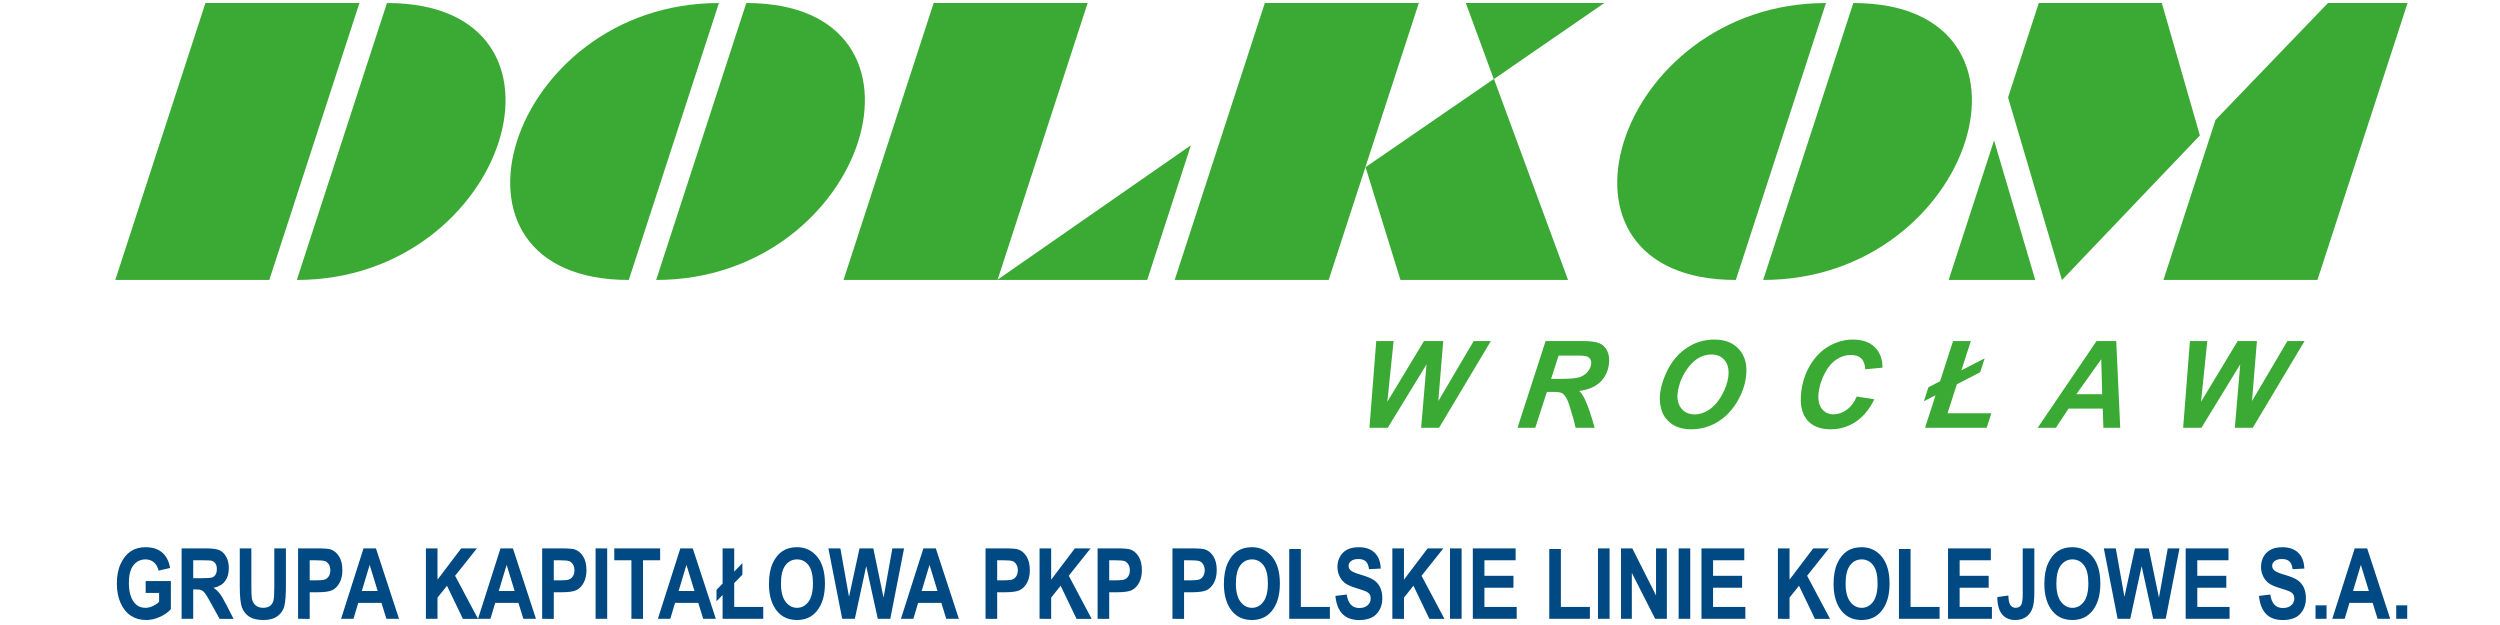 <?xml version="1.0" encoding="utf-8"?>
<!-- Generator: Adobe Illustrator 23.0.4, SVG Export Plug-In . SVG Version: 6.00 Build 0)  -->
<svg version="1.0" id="Warstwa_1" xmlns="http://www.w3.org/2000/svg" xmlns:xlink="http://www.w3.org/1999/xlink" x="0px" y="0px"
	 viewBox="0 0 180 45" style="enable-background:new 0 0 180 45;" xml:space="preserve">
<style type="text/css">
	.st0{clip-path:url(#SVGID_2_);fill-rule:evenodd;clip-rule:evenodd;fill:#3BAA35;}
	.st1{clip-path:url(#SVGID_2_);fill:#3BAA35;}
	.st2{clip-path:url(#SVGID_2_);fill:#004982;}
</style>
<g>
	<g>
		<defs>
			<rect id="SVGID_1_" x="-12.991" y="-14.173" width="205.982" height="72.094"/>
		</defs>
		<clipPath id="SVGID_2_">
			<use xlink:href="#SVGID_1_"  style="overflow:visible;"/>
		</clipPath>
		<polygon class="st0" points="8.301,20.157 19.39,20.157 25.879,0.218 14.791,0.218 		"/>
		<path class="st0" d="M21.371,20.157c15.254,0,21.376-19.939,6.49-19.939L21.371,20.157z"/>
		<path class="st0" d="M47.243,20.157c15.253,0,21.376-19.939,6.49-19.939L47.243,20.157z"/>
		<path class="st0" d="M51.763,0.218c-15.254,0-21.376,19.939-6.49,19.939L51.763,0.218z"/>
		<polygon class="st0" points="60.733,20.157 71.822,20.157 78.311,0.218 67.223,0.218 		"/>
		<polygon class="st0" points="82.599,20.157 71.794,20.157 85.744,10.46 		"/>
		<polygon class="st0" points="84.577,20.157 95.665,20.157 102.155,0.218 91.067,0.218 		"/>
		<polygon class="st0" points="107.553,5.7 105.538,0.218 115.508,0.218 		"/>
		<polygon class="st0" points="112.9,20.157 107.563,5.679 98.32,12.035 100.833,20.157 		"/>
		<path class="st0" d="M126.948,20.157c15.253,0,21.377-19.939,6.49-19.939L126.948,20.157z"/>
		<path class="st0" d="M131.469,0.218c-15.253,0-21.376,19.939-6.489,19.939L131.469,0.218z"/>
		<polygon class="st0" points="155.767,20.157 166.855,20.157 173.345,0.218 167.611,0.218 159.518,8.632 		"/>
		<path class="st0" d="M140.302,20.157h6.237l-2.966-10.049L140.302,20.157z M148.458,20.157h0.01l9.924-10.406
			l-2.742-9.534h-8.857l-2.213,6.799L148.458,20.157z"/>
		<path class="st1" d="M103.614,30.8h-1.292l0.388-4.565l-2.792,4.565h-1.318l0.489-6.242h1.25l-0.451,4.369
			l2.638-4.369h1.386l-0.355,4.322l2.547-4.322h1.237L103.614,30.8z M110.539,30.8h-1.279l2.023-6.242h2.759
			c0.475,0,0.839,0.049,1.091,0.147c0.254,0.099,0.447,0.277,0.579,0.539c0.132,0.26,0.176,0.577,0.133,0.949
			c-0.061,0.53-0.27,0.969-0.627,1.314c-0.356,0.344-0.86,0.558-1.511,0.64
			c0.147,0.147,0.279,0.342,0.394,0.583c0.23,0.488,0.467,1.179,0.715,2.07h-1.374
			c-0.069-0.352-0.222-0.901-0.458-1.648c-0.129-0.403-0.284-0.675-0.466-0.812
			c-0.112-0.083-0.318-0.123-0.621-0.123h-0.521L110.539,30.8z M111.679,27.278h0.678
			c0.688,0,1.148-0.041,1.381-0.123c0.234-0.082,0.425-0.211,0.573-0.387c0.146-0.177,0.231-0.36,0.254-0.553
			c0.026-0.228-0.045-0.399-0.216-0.511c-0.105-0.069-0.345-0.102-0.722-0.102h-1.406L111.679,27.278z
			 M119.523,28.351c0.043-0.368,0.144-0.757,0.301-1.166c0.207-0.548,0.481-1.024,0.823-1.428
			c0.342-0.402,0.752-0.72,1.227-0.955c0.477-0.235,1.001-0.352,1.576-0.352c0.768,0,1.361,0.24,1.779,0.72
			c0.419,0.479,0.581,1.116,0.49,1.907c-0.076,0.659-0.303,1.296-0.683,1.913c-0.38,0.616-0.852,1.09-1.419,1.421
			c-0.568,0.333-1.185,0.498-1.852,0.498c-0.579,0-1.05-0.133-1.413-0.395c-0.361-0.265-0.601-0.592-0.721-0.983
			C119.514,29.142,119.477,28.749,119.523,28.351z M120.788,28.326c-0.049,0.429,0.039,0.788,0.266,1.077
			c0.227,0.289,0.551,0.435,0.975,0.435c0.345,0,0.689-0.115,1.034-0.343c0.345-0.228,0.646-0.574,0.909-1.039
			c0.261-0.464,0.417-0.916,0.468-1.356c0.057-0.491-0.03-0.876-0.26-1.155c-0.231-0.281-0.549-0.42-0.957-0.42
			c-0.624,0-1.165,0.292-1.625,0.878C121.141,26.986,120.87,27.627,120.788,28.326z M133.685,28.551l1.266,0.196
			c-0.333,0.7-0.772,1.237-1.317,1.607c-0.546,0.371-1.157,0.555-1.832,0.555c-0.759,0-1.327-0.23-1.703-0.689
			c-0.375-0.461-0.512-1.128-0.41-2.002c0.082-0.711,0.3-1.359,0.656-1.949
			c0.355-0.588,0.805-1.039,1.348-1.352c0.546-0.312,1.118-0.468,1.717-0.468c0.672,0,1.196,0.18,1.569,0.542
			c0.373,0.362,0.561,0.856,0.562,1.48l-1.239,0.119c-0.026-0.363-0.126-0.627-0.301-0.789
			c-0.175-0.163-0.423-0.244-0.746-0.244c-0.354,0-0.696,0.107-1.027,0.323c-0.332,0.217-0.616,0.553-0.852,1.012
			c-0.237,0.458-0.382,0.916-0.435,1.373c-0.058,0.5,0.018,0.885,0.225,1.159
			c0.207,0.272,0.49,0.408,0.846,0.408c0.33,0,0.646-0.107,0.946-0.325
			C133.26,29.294,133.502,28.974,133.685,28.551z M139.683,27.452l0.937-2.895h1.28l-0.68,2.107l1.677-0.863
			l-0.323,1l-1.681,0.87l-0.674,2.086h3.158l-0.338,1.043h-4.437l0.758-2.341l-0.838,0.43l0.323-1.005
			L139.683,27.452z M151.396,29.421h-2.464l-0.905,1.379h-1.313l4.235-6.242h1.421l0.286,6.242h-1.212
			L151.396,29.421z M151.358,28.381l-0.069-2.513l-1.791,2.513H151.358z M162.2,30.8h-1.292l0.388-4.565
			l-2.792,4.565h-1.318l0.489-6.242h1.25l-0.451,4.369l2.638-4.369h1.386l-0.355,4.322l2.547-4.322h1.237
			L162.2,30.8z"/>
		<path class="st2" d="M172.527,44.556v-0.971h0.793v0.971H172.527z M170.558,42.551l-0.576-1.883l-0.565,1.883
			H170.558z M172.096,44.556h-0.909l-0.355-1.148h-1.672l-0.344,1.148h-0.893l1.617-5.073h0.895L172.096,44.556z
			 M166.719,44.556v-0.971h0.793v0.971H166.719z M162.646,42.905l0.815-0.099c0.092,0.647,0.396,0.971,0.909,0.971
			c0.255,0,0.455-0.066,0.601-0.198c0.145-0.132,0.218-0.296,0.218-0.492c0-0.116-0.026-0.213-0.077-0.294
			c-0.051-0.08-0.129-0.146-0.233-0.198c-0.104-0.052-0.357-0.139-0.756-0.261
			c-0.358-0.109-0.62-0.226-0.786-0.352c-0.165-0.128-0.297-0.294-0.396-0.499
			c-0.098-0.207-0.148-0.429-0.148-0.666c0-0.276,0.063-0.525,0.189-0.746c0.126-0.221,0.3-0.389,0.522-0.502
			c0.222-0.112,0.496-0.169,0.822-0.169c0.49,0,0.873,0.132,1.148,0.398c0.275,0.266,0.42,0.646,0.437,1.139
			l-0.843,0.043c-0.036-0.271-0.117-0.461-0.24-0.568c-0.123-0.107-0.297-0.162-0.525-0.162
			c-0.227,0-0.402,0.047-0.524,0.141c-0.123,0.093-0.184,0.209-0.184,0.348c0,0.137,0.057,0.252,0.169,0.345
			c0.112,0.093,0.368,0.199,0.766,0.313c0.423,0.124,0.727,0.254,0.915,0.389c0.188,0.136,0.332,0.309,0.431,0.522
			c0.099,0.214,0.149,0.472,0.149,0.777c0,0.439-0.136,0.81-0.406,1.109c-0.272,0.3-0.696,0.45-1.272,0.45
			C163.329,44.641,162.762,44.062,162.646,42.905z M157.369,44.556v-5.073h3.082v0.857h-2.246v1.119h2.09v0.857h-2.09
			v1.381h2.324v0.857H157.369z M152.468,44.556l-0.993-5.073h0.862l0.622,3.49l0.755-3.49h0.995l0.737,3.547
			l0.633-3.547h0.844l-0.993,5.073h-0.899l-0.833-3.796l-0.821,3.796H152.468z M148.059,42.016
			c0,0.582,0.111,1.019,0.332,1.31c0.222,0.292,0.497,0.437,0.824,0.437c0.331,0,0.605-0.144,0.821-0.433
			c0.217-0.288,0.326-0.732,0.326-1.331c0-0.586-0.105-1.02-0.317-1.3c-0.211-0.281-0.488-0.422-0.83-0.422
			c-0.341,0-0.619,0.142-0.834,0.424C148.166,40.984,148.059,41.422,148.059,42.016z M147.194,42.05
			c0-0.603,0.09-1.101,0.268-1.491c0.178-0.391,0.412-0.682,0.7-0.874c0.288-0.191,0.638-0.287,1.047-0.287
			c0.595,0,1.079,0.227,1.454,0.681c0.374,0.455,0.562,1.1,0.562,1.94c0,0.848-0.198,1.511-0.595,1.988
			c-0.347,0.421-0.821,0.633-1.417,0.633c-0.602,0-1.077-0.209-1.424-0.626
			C147.393,43.538,147.194,42.883,147.194,42.05z M145.636,39.483h0.836v3.211c0,0.518-0.052,0.904-0.156,1.158
			c-0.104,0.254-0.259,0.449-0.465,0.585c-0.207,0.136-0.461,0.204-0.763,0.204c-0.399,0-0.711-0.137-0.938-0.411
			c-0.226-0.274-0.34-0.687-0.342-1.24l0.793-0.113c0.009,0.296,0.047,0.506,0.115,0.63
			c0.09,0.17,0.226,0.255,0.406,0.255c0.176,0,0.306-0.061,0.389-0.185c0.084-0.123,0.125-0.397,0.125-0.821V39.483
			z M140.259,44.556v-5.073h3.082v0.857h-2.246v1.119h2.09v0.857h-2.09v1.381h2.324v0.857H140.259z M136.724,44.556
			v-5.03h0.836v4.173h2.09v0.857H136.724z M132.883,42.016c0,0.582,0.111,1.019,0.332,1.31
			c0.222,0.292,0.497,0.437,0.824,0.437c0.331,0,0.605-0.144,0.821-0.433c0.217-0.288,0.326-0.732,0.326-1.331
			c0-0.586-0.105-1.02-0.317-1.3c-0.211-0.281-0.488-0.422-0.83-0.422c-0.341,0-0.619,0.142-0.834,0.424
			C132.99,40.984,132.883,41.422,132.883,42.016z M132.018,42.05c0-0.603,0.09-1.101,0.268-1.491
			c0.178-0.391,0.412-0.682,0.7-0.874c0.288-0.191,0.638-0.287,1.047-0.287c0.595,0,1.079,0.227,1.454,0.681
			c0.374,0.455,0.562,1.1,0.562,1.94c0,0.848-0.199,1.511-0.595,1.988c-0.347,0.421-0.821,0.633-1.417,0.633
			c-0.602,0-1.077-0.209-1.424-0.626C132.217,43.538,132.018,42.883,132.018,42.05z M128.01,44.556v-5.073h0.836
			v2.254l1.706-2.254h1.131l-1.57,1.972l1.648,3.101h-1.088l-1.145-2.383l-0.682,0.853v1.53H128.01z
			 M122.506,44.556v-5.073h3.082v0.857h-2.246v1.119h2.09v0.857h-2.09v1.381h2.324v0.857H122.506z M120.862,44.556
			v-5.073h0.836v5.073H120.862z M116.712,44.556v-5.073h0.814l1.709,3.388v-3.388h0.779v5.073h-0.842l-1.68-3.308
			v3.308H116.712z M115.054,44.556v-5.073h0.836v5.073H115.054z M111.547,44.556v-5.03h0.836v4.173h2.09v0.857H111.547z
			 M106.043,44.556v-5.073h3.082v0.857h-2.246v1.119h2.09v0.857h-2.09v1.381h2.324v0.857H106.043z M104.4,44.556
			v-5.073h0.836v5.073H104.4z M100.249,44.556v-5.073h0.836v2.254l1.706-2.254h1.131l-1.57,1.972l1.648,3.101
			h-1.087l-1.145-2.383l-0.682,0.853v1.53H100.249z M96.148,42.905l0.815-0.099
			c0.092,0.647,0.396,0.971,0.909,0.971c0.255,0,0.455-0.066,0.601-0.198c0.145-0.132,0.218-0.296,0.218-0.492
			c0-0.116-0.026-0.213-0.077-0.294c-0.051-0.08-0.129-0.146-0.233-0.198c-0.104-0.052-0.357-0.139-0.756-0.261
			c-0.358-0.109-0.62-0.226-0.786-0.352c-0.165-0.128-0.298-0.294-0.396-0.499
			c-0.098-0.207-0.148-0.429-0.148-0.666c0-0.276,0.063-0.525,0.189-0.746c0.126-0.221,0.3-0.389,0.522-0.502
			c0.222-0.112,0.496-0.169,0.822-0.169c0.49,0,0.873,0.132,1.148,0.398c0.275,0.266,0.42,0.646,0.437,1.139
			l-0.843,0.043c-0.036-0.271-0.117-0.461-0.24-0.568c-0.123-0.107-0.297-0.162-0.525-0.162
			c-0.227,0-0.402,0.047-0.524,0.141c-0.123,0.093-0.184,0.209-0.184,0.348c0,0.137,0.057,0.252,0.169,0.345
			c0.112,0.093,0.368,0.199,0.766,0.313c0.423,0.124,0.727,0.254,0.915,0.389c0.188,0.136,0.332,0.309,0.431,0.522
			c0.099,0.214,0.149,0.472,0.149,0.777c0,0.439-0.136,0.81-0.406,1.109c-0.272,0.3-0.696,0.45-1.272,0.45
			C96.831,44.641,96.264,44.062,96.148,42.905z M92.825,44.556v-5.03h0.836v4.173h2.09v0.857H92.825z
			 M88.984,42.016c0,0.582,0.111,1.019,0.332,1.31c0.222,0.292,0.497,0.437,0.824,0.437
			c0.331,0,0.605-0.144,0.821-0.433c0.217-0.288,0.326-0.732,0.326-1.331c0-0.586-0.105-1.02-0.317-1.3
			c-0.211-0.281-0.488-0.422-0.83-0.422c-0.341,0-0.619,0.142-0.834,0.424
			C89.092,40.984,88.984,41.422,88.984,42.016z M88.12,42.05c0-0.603,0.09-1.101,0.268-1.491
			c0.178-0.391,0.412-0.682,0.7-0.874c0.288-0.191,0.638-0.287,1.047-0.287c0.595,0,1.079,0.227,1.454,0.681
			c0.374,0.455,0.562,1.1,0.562,1.94c0,0.848-0.199,1.511-0.595,1.988c-0.347,0.421-0.821,0.633-1.417,0.633
			c-0.602,0-1.077-0.209-1.424-0.626C88.318,43.538,88.12,42.883,88.12,42.05z M85.252,40.34v1.445h0.466
			c0.312,0,0.525-0.022,0.638-0.066c0.112-0.044,0.204-0.123,0.276-0.237c0.072-0.116,0.107-0.256,0.107-0.423
			c0-0.169-0.037-0.312-0.111-0.427c-0.074-0.116-0.166-0.194-0.275-0.233c-0.109-0.039-0.339-0.059-0.692-0.059
			H85.252z M84.416,44.556v-5.073h1.35c0.503,0,0.833,0.025,0.987,0.073c0.247,0.078,0.45,0.246,0.611,0.502
			c0.161,0.255,0.241,0.586,0.241,0.99c0,0.366-0.07,0.674-0.208,0.922c-0.138,0.248-0.312,0.421-0.52,0.522
			c-0.208,0.1-0.566,0.151-1.073,0.151h-0.551v1.913H84.416z M79.863,40.34v1.445h0.466
			c0.312,0,0.525-0.022,0.638-0.066c0.112-0.044,0.204-0.123,0.276-0.237c0.072-0.116,0.107-0.256,0.107-0.423
			c0-0.169-0.037-0.312-0.111-0.427c-0.074-0.116-0.166-0.194-0.275-0.233c-0.109-0.039-0.339-0.059-0.692-0.059
			H79.863z M79.027,44.556v-5.073h1.35c0.503,0,0.833,0.025,0.987,0.073c0.247,0.078,0.45,0.246,0.611,0.502
			c0.161,0.255,0.241,0.586,0.241,0.99c0,0.366-0.07,0.674-0.208,0.922c-0.138,0.248-0.312,0.421-0.52,0.522
			c-0.208,0.1-0.566,0.151-1.073,0.151h-0.551v1.913H79.027z M74.848,44.556v-5.073h0.836v2.254l1.706-2.254h1.131
			l-1.57,1.972l1.648,3.101h-1.088l-1.145-2.383l-0.682,0.853v1.53H74.848z M71.796,40.34v1.445h0.466
			c0.312,0,0.525-0.022,0.638-0.066c0.112-0.044,0.204-0.123,0.276-0.237c0.072-0.116,0.107-0.256,0.107-0.423
			c0-0.169-0.037-0.312-0.111-0.427c-0.074-0.116-0.166-0.194-0.275-0.233c-0.109-0.039-0.339-0.059-0.692-0.059
			H71.796z M70.959,44.556v-5.073h1.35c0.503,0,0.833,0.025,0.987,0.073c0.247,0.078,0.45,0.246,0.611,0.502
			c0.161,0.255,0.241,0.586,0.241,0.99c0,0.366-0.07,0.674-0.208,0.922c-0.138,0.248-0.312,0.421-0.52,0.522
			c-0.208,0.1-0.566,0.151-1.073,0.151h-0.551v1.913H70.959z M67.501,42.551l-0.576-1.883l-0.565,1.883H67.501z
			 M69.04,44.556h-0.909l-0.355-1.148h-1.672l-0.344,1.148h-0.893l1.617-5.073h0.895L69.04,44.556z M60.638,44.556
			l-0.993-5.073h0.862l0.622,3.49l0.755-3.49h0.995l0.737,3.547l0.633-3.547h0.844l-0.993,5.073h-0.899
			l-0.833-3.796l-0.821,3.796H60.638z M56.229,42.016c0,0.582,0.111,1.019,0.332,1.31
			c0.222,0.292,0.497,0.437,0.824,0.437c0.331,0,0.605-0.144,0.821-0.433c0.217-0.288,0.326-0.732,0.326-1.331
			c0-0.586-0.105-1.02-0.317-1.3c-0.211-0.281-0.488-0.422-0.83-0.422c-0.341,0-0.619,0.142-0.834,0.424
			C56.336,40.984,56.229,41.422,56.229,42.016z M55.365,42.05c0-0.603,0.09-1.101,0.268-1.491
			c0.178-0.391,0.412-0.682,0.7-0.874c0.288-0.191,0.638-0.287,1.047-0.287c0.595,0,1.079,0.227,1.454,0.681
			c0.374,0.455,0.562,1.1,0.562,1.94c0,0.848-0.198,1.511-0.595,1.988c-0.347,0.421-0.821,0.633-1.417,0.633
			c-0.602,0-1.077-0.209-1.424-0.626C55.563,43.538,55.365,42.883,55.365,42.05z M52.028,42.018v-2.535h0.836v1.672
			l0.588-0.607v0.83l-0.588,0.603v1.717h2.09v0.857h-2.926v-1.716l-0.439,0.451v-0.82L52.028,42.018z
			 M50.001,42.551l-0.576-1.883l-0.565,1.883H50.001z M51.54,44.556h-0.909l-0.355-1.148h-1.672l-0.344,1.148H47.367
			l1.617-5.073h0.895L51.54,44.556z M45.461,44.556v-4.215h-1.233v-0.857H47.53v0.857h-1.233v4.215H45.461z
			 M42.882,44.556v-5.073h0.836v5.073H42.882z M39.873,40.34v1.445h0.466c0.312,0,0.525-0.022,0.638-0.066
			c0.112-0.044,0.204-0.123,0.276-0.237c0.072-0.116,0.107-0.256,0.107-0.423c0-0.169-0.037-0.312-0.111-0.427
			c-0.074-0.116-0.166-0.194-0.275-0.233c-0.109-0.039-0.339-0.059-0.692-0.059H39.873z M39.036,44.556v-5.073h1.35
			c0.503,0,0.833,0.025,0.987,0.073c0.247,0.078,0.45,0.246,0.611,0.502c0.161,0.255,0.241,0.586,0.241,0.99
			c0,0.366-0.07,0.674-0.208,0.922c-0.138,0.248-0.312,0.421-0.52,0.522c-0.208,0.1-0.566,0.151-1.073,0.151
			h-0.551v1.913H39.036z M37.053,42.551l-0.576-1.883l-0.565,1.883H37.053z M38.591,44.556h-0.909l-0.355-1.148
			h-1.672l-0.344,1.148h-0.893l1.617-5.073h0.895L38.591,44.556z M30.665,44.556v-5.073h0.836v2.254l1.706-2.254
			h1.131l-1.57,1.972l1.648,3.101h-1.088L32.183,42.173l-0.682,0.853v1.53H30.665z M27.192,42.551l-0.576-1.883
			l-0.565,1.883H27.192z M28.73,44.556h-0.909l-0.355-1.148h-1.672l-0.344,1.148h-0.893l1.617-5.073h0.895
			L28.73,44.556z M22.298,40.34v1.445h0.466c0.312,0,0.525-0.022,0.638-0.066
			c0.112-0.044,0.204-0.123,0.276-0.237c0.072-0.116,0.107-0.256,0.107-0.423c0-0.169-0.037-0.312-0.111-0.427
			c-0.074-0.116-0.166-0.194-0.275-0.233c-0.109-0.039-0.339-0.059-0.692-0.059H22.298z M21.462,44.556v-5.073h1.35
			c0.503,0,0.833,0.025,0.987,0.073c0.247,0.078,0.45,0.246,0.611,0.502c0.161,0.255,0.241,0.586,0.241,0.99
			c0,0.366-0.07,0.674-0.208,0.922c-0.138,0.248-0.312,0.421-0.52,0.522c-0.208,0.1-0.566,0.151-1.073,0.151
			h-0.551v1.913H21.462z M17.262,39.483h0.836v2.744c0,0.426,0.011,0.704,0.032,0.834
			c0.037,0.223,0.125,0.396,0.266,0.518c0.141,0.122,0.326,0.183,0.556,0.183c0.195,0,0.353-0.044,0.477-0.13
			c0.123-0.086,0.207-0.205,0.252-0.359c0.046-0.154,0.069-0.483,0.069-0.987v-2.803h0.836v2.664
			c0,0.68-0.037,1.171-0.109,1.475c-0.073,0.303-0.237,0.549-0.492,0.737c-0.255,0.188-0.592,0.282-1.01,0.282
			c-0.434,0-0.773-0.078-1.018-0.234c-0.243-0.156-0.42-0.374-0.53-0.656c-0.11-0.283-0.164-0.804-0.164-1.562
			V39.483z M13.912,41.63h0.623c0.382,0,0.624-0.017,0.728-0.051c0.104-0.033,0.188-0.1,0.253-0.202
			c0.065-0.102,0.097-0.237,0.097-0.406c0-0.162-0.032-0.292-0.097-0.39c-0.065-0.098-0.152-0.165-0.263-0.203
			c-0.078-0.025-0.306-0.038-0.683-0.038h-0.658V41.63z M13.076,44.556v-5.073h1.768
			c0.452,0,0.775,0.046,0.969,0.137c0.194,0.091,0.352,0.249,0.477,0.473c0.124,0.226,0.186,0.495,0.186,0.808
			c0,0.397-0.096,0.717-0.286,0.959c-0.19,0.242-0.461,0.394-0.811,0.457c0.179,0.129,0.33,0.271,0.446,0.424
			c0.118,0.153,0.279,0.429,0.483,0.825l0.508,0.99h-1.005l-0.609-1.103c-0.218-0.399-0.367-0.649-0.446-0.75
			c-0.078-0.1-0.162-0.17-0.249-0.208c-0.087-0.039-0.228-0.058-0.421-0.058h-0.174v2.118H13.076z M10.489,42.693
			v-0.857h1.814v2.02c-0.182,0.215-0.441,0.399-0.775,0.554c-0.335,0.155-0.671,0.231-1.007,0.231
			c-0.411,0-0.773-0.1-1.086-0.302c-0.314-0.202-0.563-0.504-0.746-0.907c-0.183-0.402-0.275-0.875-0.275-1.419
			c0-0.557,0.093-1.036,0.279-1.431c0.185-0.397,0.426-0.693,0.723-0.889c0.296-0.196,0.651-0.294,1.064-0.294
			c0.496,0,0.893,0.126,1.192,0.38c0.299,0.253,0.491,0.625,0.576,1.115l-0.829,0.191
			c-0.063-0.261-0.176-0.461-0.342-0.6c-0.166-0.138-0.365-0.208-0.596-0.208c-0.358,0-0.647,0.138-0.869,0.416
			c-0.221,0.278-0.332,0.7-0.332,1.268c0,0.61,0.12,1.073,0.36,1.391c0.204,0.274,0.483,0.411,0.833,0.411
			c0.164,0,0.334-0.039,0.51-0.116c0.177-0.077,0.334-0.182,0.472-0.314v-0.64H10.489z"/>
	</g>
</g>
</svg>
